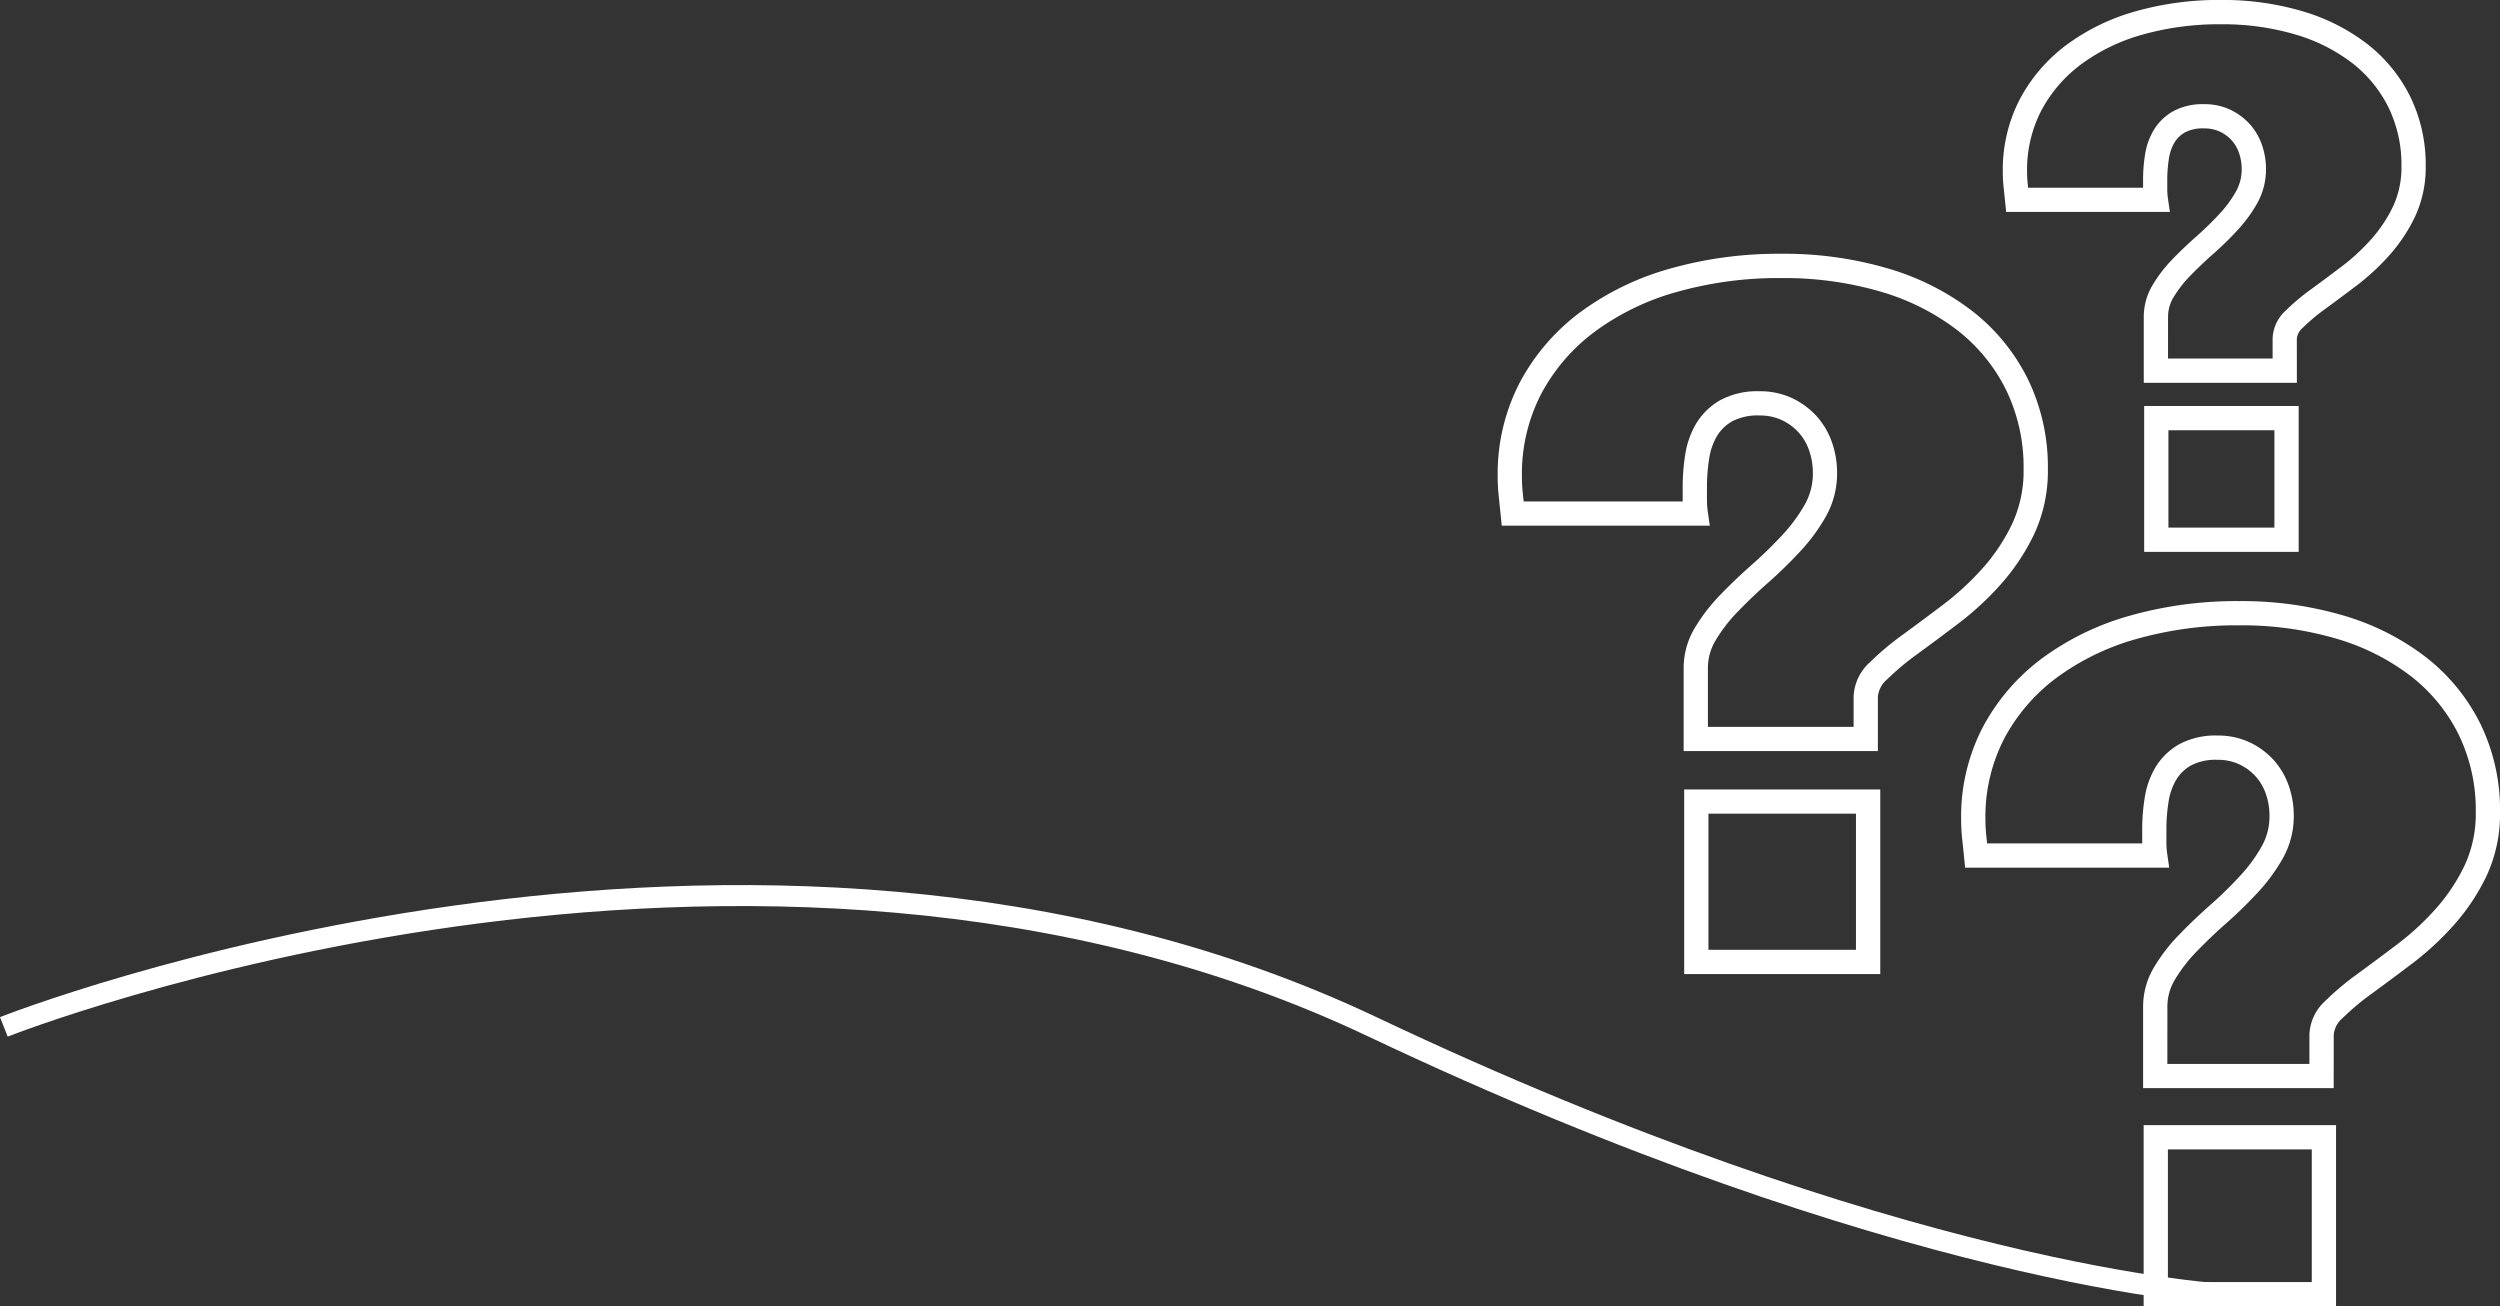 <svg xmlns="http://www.w3.org/2000/svg" width="357.698" height="186.912" viewBox="0 0 357.698 186.912">
  <rect x="0" y="0" width="357.698" height="186.912" fill="#333333" stroke="none"/>
  <g id="Group_1140" data-name="Group 1140" transform="translate(10.708 -250.237)">
    <path id="Path_107" data-name="Path 107" d="M296.418,266.728H269.15V255.062a10.971,10.971,0,0,1,1.567-5.643,25.219,25.219,0,0,1,3.613-4.674c1.393-1.439,2.891-2.867,4.451-4.243A57.9,57.9,0,0,0,283,236.378a22.269,22.269,0,0,0,3.124-4.256,8.768,8.768,0,0,0,1.108-4.39,9.476,9.476,0,0,0-.517-3.1,7.289,7.289,0,0,0-1.455-2.5,7.454,7.454,0,0,0-2.348-1.735,7.155,7.155,0,0,0-3.124-.647,7.561,7.561,0,0,0-3.754.788,5.761,5.761,0,0,0-2.134,2.045,8.623,8.623,0,0,0-1.1,3.12,25.156,25.156,0,0,0-.318,4.006v1.869a11.406,11.406,0,0,0,.117,1.623l.286,1.982h-29.2l-.157-1.561q-.136-1.354-.271-2.606a26.118,26.118,0,0,1-.146-2.8,27.758,27.758,0,0,1,3.055-13.045,29.582,29.582,0,0,1,8.409-9.857,38.711,38.711,0,0,1,12.6-6.164,55.917,55.917,0,0,1,15.682-2.109,51.446,51.446,0,0,1,15.022,2.081,35.886,35.886,0,0,1,11.822,6.008,27.652,27.652,0,0,1,7.756,9.572,28.125,28.125,0,0,1,2.761,12.493,21.02,21.02,0,0,1-1.938,9.183,30.1,30.1,0,0,1-4.692,7.035,42.2,42.2,0,0,1-5.956,5.5q-3.072,2.32-5.733,4.265a36.233,36.233,0,0,0-4.217,3.531,3.547,3.547,0,0,0-1.258,2.377Zm-23.8-3.471h20.326v-4.182a6.824,6.824,0,0,1,2.276-4.832,39.736,39.736,0,0,1,4.622-3.879q2.641-1.929,5.688-4.232A38.618,38.618,0,0,0,311,241.088a26.57,26.57,0,0,0,4.148-6.223,17.581,17.581,0,0,0,1.6-7.677,24.675,24.675,0,0,0-2.407-10.963,24.171,24.171,0,0,0-6.791-8.378,32.412,32.412,0,0,0-10.684-5.412,48.052,48.052,0,0,0-14.008-1.929,52.479,52.479,0,0,0-14.707,1.968,35.268,35.268,0,0,0-11.473,5.6,26.139,26.139,0,0,0-7.433,8.7,24.327,24.327,0,0,0-2.657,11.432,22.349,22.349,0,0,0,.127,2.43q.056.527.113,1.069h22.193v-2a28.728,28.728,0,0,1,.362-4.559,12.092,12.092,0,0,1,1.555-4.362,9.294,9.294,0,0,1,3.372-3.257,10.912,10.912,0,0,1,5.489-1.251,10.62,10.62,0,0,1,4.627.986,10.935,10.935,0,0,1,3.429,2.547A10.739,10.739,0,0,1,290,223.493a12.893,12.893,0,0,1,.707,4.238,12.317,12.317,0,0,1-1.545,6.08,25.817,25.817,0,0,1-3.607,4.922,61.787,61.787,0,0,1-4.476,4.372c-1.494,1.316-2.924,2.68-4.253,4.053a21.852,21.852,0,0,0-3.118,4.027,7.442,7.442,0,0,0-1.085,3.876Z" transform="translate(26.777 139.202)" fill="#fff"/>
    <path id="Path_105" data-name="Path 105" d="M253.516,235.22H225.725V223.335a11.165,11.165,0,0,1,1.6-5.747,25.745,25.745,0,0,1,3.687-4.77c1.415-1.463,2.945-2.921,4.546-4.333a59.6,59.6,0,0,0,4.32-4.219,22.825,22.825,0,0,0,3.2-4.357,9,9,0,0,0,1.136-4.506,9.731,9.731,0,0,0-.529-3.185,7.512,7.512,0,0,0-1.492-2.57,7.72,7.72,0,0,0-2.413-1.783,7.367,7.367,0,0,0-3.21-.663,7.768,7.768,0,0,0-3.857.811,5.946,5.946,0,0,0-2.2,2.1,8.878,8.878,0,0,0-1.127,3.2,25.7,25.7,0,0,0-.326,4.1v1.91a11.768,11.768,0,0,0,.121,1.662l.286,1.983H199.7l-.157-1.561q-.14-1.381-.277-2.665a26.3,26.3,0,0,1-.149-2.859,28.345,28.345,0,0,1,3.117-13.314,30.207,30.207,0,0,1,8.583-10.06,39.522,39.522,0,0,1,12.859-6.292,57.04,57.04,0,0,1,16.018-2.154,52.561,52.561,0,0,1,15.342,2.125,36.571,36.571,0,0,1,12.068,6.134,28.2,28.2,0,0,1,7.917,9.769,28.7,28.7,0,0,1,2.818,12.751,21.424,21.424,0,0,1-1.979,9.369,30.681,30.681,0,0,1-4.787,7.18,43,43,0,0,1-6.083,5.611q-3.14,2.372-5.858,4.36a36.918,36.918,0,0,0-4.314,3.613,3.655,3.655,0,0,0-1.3,2.455Zm-24.32-3.471h20.849v-4.314a6.929,6.929,0,0,1,2.316-4.91,40.571,40.571,0,0,1,4.719-3.961q2.7-1.974,5.813-4.327a39.435,39.435,0,0,0,5.592-5.159,27.231,27.231,0,0,0,4.244-6.369,18,18,0,0,0,1.635-7.861,25.264,25.264,0,0,0-2.464-11.222,24.756,24.756,0,0,0-6.951-8.574,33.148,33.148,0,0,0-10.932-5.539,49.129,49.129,0,0,0-14.327-1.974,53.608,53.608,0,0,0-15.043,2.015,36.063,36.063,0,0,0-11.736,5.727,26.754,26.754,0,0,0-7.608,8.909,24.909,24.909,0,0,0-2.719,11.7,23.342,23.342,0,0,0,.128,2.487c.041.369.08.746.121,1.127h22.754v-2.084a29.278,29.278,0,0,1,.369-4.656,12.337,12.337,0,0,1,1.584-4.443,9.439,9.439,0,0,1,3.432-3.314,11.114,11.114,0,0,1,5.592-1.274,10.8,10.8,0,0,1,4.713,1,11.155,11.155,0,0,1,3.494,2.594,10.963,10.963,0,0,1,2.188,3.753,13.2,13.2,0,0,1,.72,4.32,12.565,12.565,0,0,1-1.573,6.2,26.318,26.318,0,0,1-3.681,5.023,63.184,63.184,0,0,1-4.573,4.466c-1.533,1.352-3,2.746-4.348,4.143a22.267,22.267,0,0,0-3.192,4.124,7.627,7.627,0,0,0-1.115,3.98Z" transform="translate(4.462 122.483)" fill="#fff"/>
    <path id="Path_106" data-name="Path 106" d="M244.876,241.336H216.821V214.917h28.054Zm-24.585-3.47H241.4V218.388H220.291Z" transform="translate(13.443 148.272)" fill="#fff"/>
    <path id="Path_108" data-name="Path 108" d="M287.965,272.713H260.439V246.787h27.526Zm-24.056-3.471h20.585V250.258H263.909Z" transform="translate(35.565 164.435)" fill="#fff"/>
    <path id="Path_109" data-name="Path 109" d="M289.143,194.746H267.238v-9.429a8.882,8.882,0,0,1,1.269-4.568,19.932,19.932,0,0,1,2.855-3.7c1.087-1.124,2.255-2.237,3.469-3.307a44.557,44.557,0,0,0,3.243-3.168,16.91,16.91,0,0,0,2.366-3.222,6.436,6.436,0,0,0,.808-3.212,6.956,6.956,0,0,0-.378-2.274,5.191,5.191,0,0,0-1.049-1.807,5.31,5.31,0,0,0-1.7-1.252,5.17,5.17,0,0,0-2.25-.461,5.486,5.486,0,0,0-2.714.558,4.107,4.107,0,0,0-1.515,1.447,6.338,6.338,0,0,0-.8,2.277,19.152,19.152,0,0,0-.241,3.041v1.448a8.593,8.593,0,0,0,.087,1.2l.286,1.982H247.548l-.366-3.578a20.435,20.435,0,0,1-.115-2.213,21.9,21.9,0,0,1,2.41-10.286,23.3,23.3,0,0,1,6.624-7.765,30.383,30.383,0,0,1,9.883-4.84,43.711,43.711,0,0,1,12.259-1.649,40.235,40.235,0,0,1,11.751,1.629,28.155,28.155,0,0,1,9.286,4.722,21.8,21.8,0,0,1,6.118,7.548,22.168,22.168,0,0,1,2.179,9.851,16.68,16.68,0,0,1-1.54,7.284,23.711,23.711,0,0,1-3.7,5.54,33.123,33.123,0,0,1-4.671,4.309q-2.381,1.8-4.445,3.308a27.541,27.541,0,0,0-3.221,2.7,2.389,2.389,0,0,0-.862,1.563Zm-18.434-3.471h14.963v-2.85a5.659,5.659,0,0,1,1.878-4.018,31.086,31.086,0,0,1,3.628-3.044q2.041-1.492,4.4-3.275a29.612,29.612,0,0,0,4.178-3.855,20.185,20.185,0,0,0,3.152-4.731,13.218,13.218,0,0,0,1.2-5.777,18.717,18.717,0,0,0-1.825-8.321,18.35,18.35,0,0,0-5.151-6.354,24.761,24.761,0,0,0-8.149-4.127,36.846,36.846,0,0,0-10.737-1.477,40.272,40.272,0,0,0-11.284,1.509,26.922,26.922,0,0,0-8.76,4.274,19.843,19.843,0,0,0-5.649,6.613,18.46,18.46,0,0,0-2.014,8.672,17.061,17.061,0,0,0,.1,1.84l.048.481h16.452v-1.162a22.55,22.55,0,0,1,.285-3.595,9.74,9.74,0,0,1,1.255-3.519,7.581,7.581,0,0,1,2.752-2.659,8.823,8.823,0,0,1,4.448-1.022,8.588,8.588,0,0,1,3.753.8,8.888,8.888,0,0,1,2.779,2.063,8.749,8.749,0,0,1,1.744,2.989,10.377,10.377,0,0,1,.57,3.411,9.933,9.933,0,0,1-1.246,4.9,20.327,20.327,0,0,1-2.849,3.889,47.53,47.53,0,0,1-3.5,3.415c-1.147,1.013-2.249,2.062-3.274,3.118a16.561,16.561,0,0,0-2.359,3.049,5.373,5.373,0,0,0-.787,2.8Z" transform="translate(28.783 110.263)" fill="#fff"/>
    <path id="Path_110" data-name="Path 110" d="M282.594,199.382H260.488V178.517h22.106Zm-18.635-3.471h15.164V181.987H263.959Z" transform="translate(35.59 129.811)" fill="#fff"/>
    <path id="Path_346" data-name="Path 346" d="M15368.984,6426.623s106.691-42.27,195.825,0c74.605,35.38,121.345,38.585,124.1,38.31" transform="translate(-15379.14 -6029.462)" fill="none" stroke="#fff" stroke-width="3"/>
  </g>
</svg>
